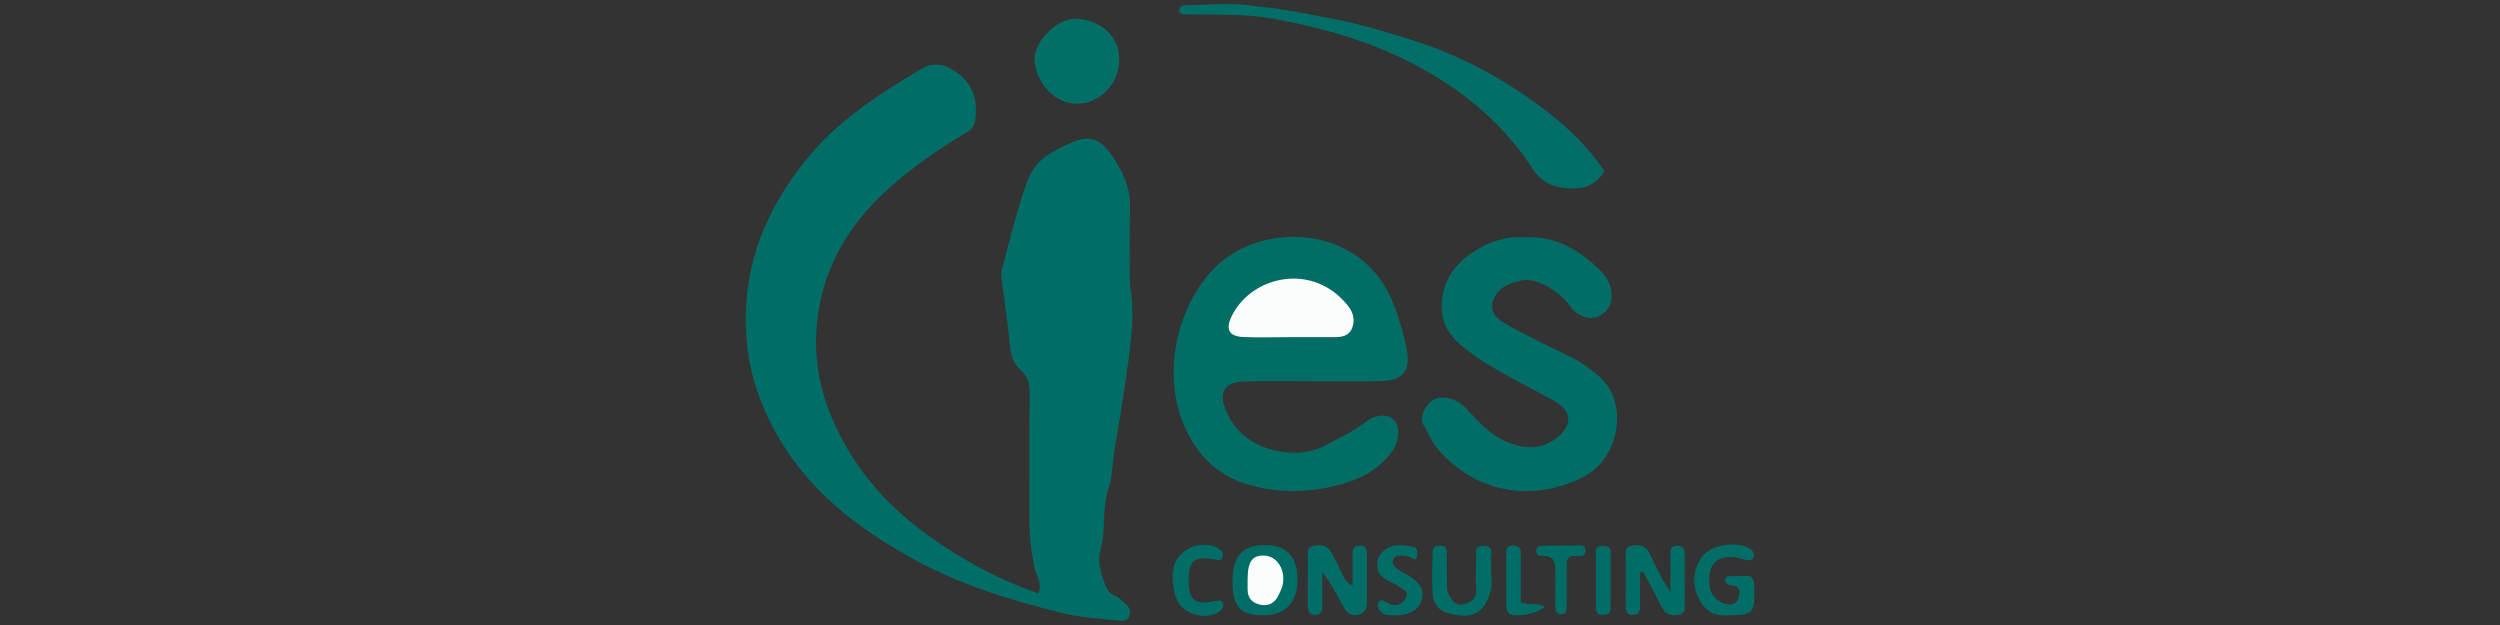 <?xml version="1.0" encoding="utf-8"?>
<!-- Generator: Adobe Illustrator 24.1.2, SVG Export Plug-In . SVG Version: 6.00 Build 0)  -->
<svg version="1.1" id="Warstwa_1" xmlns="http://www.w3.org/2000/svg" xmlns:xlink="http://www.w3.org/1999/xlink" x="0px" y="0px"
	 viewBox="0 0 180 45" style="enable-background:new 0 0 180 45;" xml:space="preserve">
<rect x="0" y="0" width="180" height="45" fill="#333333" stroke="none"/>
<style type="text/css">
	.st0{fill:#006E66;}
	.st1{fill:#016D65;}
	.st2{fill:#016D66;}
	.st3{fill:#026E67;}
	.st4{fill:#026F67;}
	.st5{fill:#FBFCFC;}
</style>
<g>
	<path class="st0" d="M74.764,42.714c0.326-0.707-0.162-1.267-0.288-1.878c-0.226-1.101-0.359-2.207-0.355-3.334
		c0.011-3.036-0.016-6.072,0.011-9.107c0.006-0.688-0.073-1.259-0.639-1.738c-0.568-0.48-0.726-1.16-0.795-1.9
		c-0.143-1.521-0.366-3.035-0.572-4.549c-0.041-0.297-0.051-0.572,0.027-0.869c0.548-2.093,1.068-4.19,1.795-6.237
		c0.392-1.103,1.1-1.784,2.057-2.286c2.108-1.106,3.105-1.522,4.653,1.363c0.464,0.864,0.718,1.714,0.701,2.685
		c-0.031,1.726-0.032,3.453-0.014,5.179c0.006,0.644,0.145,1.302,0.173,1.922c0.064,1.397-0.111,2.816-0.297,4.212
		c-0.288,2.155-0.67,4.298-1.006,6.446c-0.136,0.87-0.134,1.785-0.415,2.605c-0.489,1.429-0.143,2.935-0.566,4.371
		c-0.17,0.578-0.082,1.27,0.141,1.922c0.197,0.574,0.277,1.13,0.938,1.386c0.264,0.102,0.461,0.368,0.697,0.549
		c0.326,0.249,0.428,0.587,0.287,0.945c-0.13,0.329-0.476,0.322-0.767,0.286c-1.345-0.163-2.72-0.217-4.026-0.541
		c-3.708-0.921-7.372-2.034-10.732-3.891c-3.65-2.017-6.978-4.45-9.282-8.051c-1.755-2.744-2.761-5.67-2.797-8.984
		c-0.049-4.481,1.553-8.241,4.312-11.677c2.278-2.836,5.231-4.729,8.281-6.558c1.006-0.603,1.832-0.311,2.615,0.243
		c1.18,0.835,1.524,2.043,1.313,3.457c-0.096,0.647-0.581,0.825-1.034,1.101c-2.073,1.265-4.046,2.657-5.799,4.357
		c-2.313,2.243-3.872,4.921-4.419,8.077c-0.436,2.521-0.191,5.023,0.773,7.465c2.025,5.127,5.867,8.47,10.537,11.043
		C71.704,41.519,73.194,42.187,74.764,42.714z"/>
	<path class="st1" d="M94.483,27.453c-1.608,0.001-3.216-0.027-4.823,0.009c-1.542,0.034-1.968,0.778-1.34,2.208
		c0.647,1.473,1.871,2.357,3.319,2.721c1.241,0.312,2.601,0.321,3.823-0.348c0.932-0.51,1.906-0.926,2.761-1.594
		c0.833-0.651,1.646-0.661,2.116-0.237c0.509,0.46,0.433,1.637-0.205,2.442c-0.715,0.903-1.665,1.551-2.721,1.933
		c-2.507,0.908-5.113,1.035-7.656,0.273c-1.854-0.556-3.282-1.815-4.201-3.579c-2.028-3.893-0.955-8.82,1.626-11.718
		c3.371-3.786,11.049-3.555,13.225,2.51c0.355,0.99,0.676,2.006,0.868,3.037c0.31,1.665-0.252,2.3-1.971,2.334
		C97.699,27.477,96.091,27.452,94.483,27.453z"/>
	<path class="st2" d="M109.756,17.085c2.298-0.109,3.97,0.935,5.447,2.371c0.463,0.45,0.788,1.001,0.828,1.712
		c0.037,0.677-0.21,1.163-0.743,1.501c-0.549,0.348-1.086,0.256-1.664-0.059c-0.404-0.22-0.554-0.595-0.828-0.89
		c-0.609-0.657-1.292-1.133-2.169-1.441c-0.635-0.223-1.141-0.095-1.682,0.07c-0.783,0.24-1.383,0.786-1.502,1.581
		c-0.111,0.739,0.583,1.176,1.117,1.475c1.488,0.833,3.034,1.564,4.566,2.316c0.696,0.342,1.299,0.8,1.901,1.283
		c2.334,1.872,1.602,6.031-1.047,7.351c-3.824,1.906-7.83,1.025-10.434-1.987c-0.437-0.505-0.666-1.106-0.993-1.662
		c-0.382-0.649-0.056-1.157,0.298-1.617c0.397-0.515,1.108-0.573,1.769-0.325c0.647,0.242,1.058,0.752,1.493,1.229
		c0.768,0.84,1.616,1.571,2.7,1.951c1.182,0.414,2.337,0.375,3.345-0.472c1.096-0.921,0.998-1.894-0.268-2.609
		c-1.076-0.608-2.186-1.157-3.263-1.764c-0.873-0.492-1.76-0.975-2.569-1.561c-1.162-0.842-2.25-1.765-2.257-3.408
		c-0.007-1.761,0.819-3.017,2.243-3.966C107.212,17.385,108.472,16.982,109.756,17.085z"/>
	<path class="st3" d="M93.143,1.025c2.841,0.114,5.524,0.935,8.217,1.76c3.068,0.94,5.9,2.335,8.529,4.152
		c2.151,1.486,4.138,3.156,5.622,5.373c-0.592,1.076-1.588,1.336-2.705,1.241c-1.011-0.086-1.807-0.405-2.454-1.397
		c-2.03-3.114-4.754-5.453-8.056-7.267c-3.356-1.843-6.906-2.86-10.609-3.537C92.004,0.49,92.612,0.931,93.143,1.025z"/>
	<path class="st4" d="M80.588,4.28c0.024,1.714-1.408,3.207-3.062,3.19c-1.583-0.016-2.894-1.46-3.042-3.07
		c-0.12-1.309,1.605-3.131,3.033-3.045C79.282,1.462,80.564,2.572,80.588,4.28z"/>
	<path class="st2" d="M97.386,42.171c0-0.887,0.005-1.593-0.002-2.299c-0.003-0.333,0.088-0.574,0.472-0.584
		c0.342-0.009,0.561,0.115,0.561,0.499c-0.002,1.185-0.003,2.37,0.006,3.554c0.004,0.47-0.177,0.816-0.642,0.925
		c-0.465,0.109-0.819-0.141-1.029-0.526c-0.464-0.852-0.89-1.725-1.55-2.547c0,0.819-0.007,1.639,0.003,2.458
		c0.004,0.328-0.058,0.578-0.446,0.614c-0.494,0.045-0.592-0.249-0.59-0.655c0.005-1.126-0.006-2.251,0.005-3.377
		c0.003-0.333-0.128-0.775,0.316-0.908c0.542-0.161,1.076-0.083,1.386,0.477c0.284,0.513,0.553,1.037,0.785,1.575
		C96.784,41.661,96.928,41.895,97.386,42.171z"/>
	<path class="st2" d="M118.085,41.189c0,0.823-0.004,1.646,0.002,2.468c0.003,0.326-0.063,0.574-0.453,0.609
		c-0.499,0.045-0.586-0.246-0.584-0.653c0.007-1.126-0.006-2.252,0.005-3.378c0.003-0.332-0.139-0.781,0.309-0.907
		c0.532-0.15,1.081-0.114,1.384,0.471c0.298,0.573,0.556,1.167,0.852,1.741c0.15,0.292,0.343,0.561,0.667,1.084
		c0-1.08,0.006-1.903-0.003-2.726c-0.003-0.327,0.057-0.578,0.45-0.604c0.482-0.032,0.593,0.24,0.589,0.657
		c-0.011,1.126,0.004,2.252-0.007,3.378c-0.003,0.331,0.132,0.765-0.323,0.9c-0.478,0.142-0.961,0.082-1.257-0.389
		c-0.217-0.345-0.371-0.729-0.562-1.091c-0.273-0.518-0.553-1.031-0.831-1.546C118.245,41.199,118.165,41.194,118.085,41.189z"/>
	<path class="st2" d="M124.488,44.304c-0.872,0.06-1.685-0.171-2.181-1.213c-0.517-1.088-0.401-2.071,0.243-3.008
		c0.578-0.84,2.48-1.156,3.399-0.599c0.188,0.114,0.403,0.305,0.326,0.582c-0.079,0.284-0.324,0.299-0.568,0.253
		c-0.114-0.021-0.222-0.073-0.335-0.101c-1.666-0.402-2.491,0.327-2.277,2.01c0.088,0.695,0.744,1.293,1.454,1.296
		c0.334,0.002,0.574-0.214,0.636-0.52c0.064-0.322,0.178-0.727-0.348-0.83c-0.167-0.032-0.346-0.045-0.494-0.118
		c-0.076-0.038-0.137-0.192-0.129-0.289c0.007-0.096,0.103-0.263,0.167-0.267c0.525-0.029,1.054-0.049,1.578-0.017
		c0.116,0.007,0.277,0.215,0.314,0.357c0.058,0.225,0.032,0.472,0.036,0.71C126.334,44.139,126.188,44.292,124.488,44.304z"/>
	<path class="st2" d="M88.74,41.894c-0.01-1.828,0.699-2.639,2.318-2.649c1.56-0.01,2.333,0.786,2.36,2.43
		c0.027,1.667-0.834,2.604-2.41,2.624C89.312,44.321,88.75,43.725,88.74,41.894z"/>
	<path class="st2" d="M107.357,41.097c0,0.473,0.1,0.973-0.017,1.415c-0.469,1.763-1.519,2.146-3.231,1.581
		c-0.58-0.192-0.893-0.703-0.94-1.188c-0.102-1.055-0.031-2.127-0.023-3.191c0.002-0.289,0.202-0.389,0.456-0.417
		c0.354-0.038,0.567,0.103,0.57,0.476c0.006,0.651-0.01,1.301,0.005,1.952c0.008,0.35-0.035,0.748,0.113,1.038
		c0.206,0.403,0.537,0.896,1.071,0.757c0.484-0.126,0.98-0.381,0.93-1.088c-0.05-0.706-0.032-1.42-0.001-2.128
		c0.019-0.413-0.236-1.06,0.571-1.006c0.775,0.052,0.422,0.689,0.49,1.092C107.389,40.618,107.357,40.86,107.357,41.097z"/>
	<path class="st2" d="M100.589,44.301c-0.472,0.008-0.967,0.057-1.288-0.389c-0.09-0.125-0.14-0.341-0.097-0.482
		c0.048-0.158,0.257-0.271,0.428-0.174c0.365,0.207,0.73,0.437,1.15,0.235c0.196-0.094,0.386-0.291,0.477-0.489
		c0.106-0.228-0.036-0.464-0.247-0.595c-0.347-0.215-0.703-0.423-1.072-0.596c-0.622-0.291-0.878-0.772-0.753-1.429
		c0.113-0.597,0.711-1.078,1.411-1.117c0.401-0.022,0.82,0.022,1.209,0.122c0.251,0.065,0.263,0.371,0.23,0.606
		c-0.048,0.342-0.238,0.312-0.472,0.152c-0.093-0.063-0.214-0.118-0.322-0.118c-0.336-0.003-0.77-0.157-0.932,0.262
		c-0.162,0.418,0.246,0.613,0.512,0.821c0.18,0.141,0.417,0.207,0.611,0.334c0.857,0.561,1.107,1.033,0.934,1.724
		C102.193,43.851,101.511,44.287,100.589,44.301z"/>
	<path class="st2" d="M85.586,41.754c-0.008,1.46,0.465,1.846,1.916,1.52c0.27-0.061,0.485-0.064,0.562,0.199
		c0.072,0.248-0.104,0.463-0.309,0.591c-0.814,0.507-2.055,0.298-2.739-0.445c-0.577-0.626-0.777-2.377-0.364-3.185
		c0.459-0.898,1.456-1.36,2.555-1.156c0.22,0.041,0.443,0.153,0.623,0.288c0.188,0.14,0.313,0.358,0.178,0.61
		c-0.101,0.189-0.273,0.157-0.453,0.124C86.003,40.014,85.594,40.318,85.586,41.754z"/>
	<path class="st2" d="M109.496,43.346c0.698,0.32,1.284-0.035,1.726,0.382c-0.58,0.465-2.159,0.764-2.556,0.457
		c-0.117-0.091-0.206-0.294-0.208-0.447c-0.017-1.304-0.011-2.608-0.014-3.912c-0.001-0.338,0.118-0.556,0.502-0.544
		c0.34,0.011,0.552,0.136,0.551,0.516C109.493,40.977,109.496,42.156,109.496,43.346z"/>
	<path class="st2" d="M112.508,39.285c0.237,0,0.476-0.016,0.712,0.004c0.331,0.027,0.856-0.169,0.923,0.254
		c0.105,0.663-0.508,0.447-0.867,0.487c-0.373,0.041-0.478,0.249-0.476,0.591c0.008,1.009,0,2.018,0,3.027
		c0,0.321-0.063,0.619-0.465,0.581c-0.269-0.025-0.351-0.265-0.352-0.516c-0.002-0.89-0.019-1.781,0.001-2.671
		c0.014-0.637-0.187-1.037-0.899-1.017c-0.246,0.007-0.481-0.062-0.485-0.359c-0.004-0.302,0.231-0.373,0.482-0.376
		c0.475-0.005,0.95-0.001,1.425-0.001C112.508,39.288,112.508,39.287,112.508,39.285z"/>
	<path class="st2" d="M114.897,41.861c0-0.713-0.004-1.427,0.001-2.14c0.002-0.285,0.173-0.42,0.445-0.424
		c0.307-0.005,0.621,0.022,0.623,0.434c0.006,1.367,0.005,2.735-0.01,4.102c-0.004,0.402-0.312,0.442-0.627,0.431
		c-0.282-0.01-0.428-0.163-0.43-0.44C114.894,43.169,114.897,42.515,114.897,41.861z"/>
	<path class="st3" d="M96.699,1.675c-0.464,0.204-4.648-0.973-5.012-0.324c-2.1-0.389-4.224-0.275-6.341-0.309
		c-0.249-0.004-0.492-0.068-0.427-0.391c0.035-0.172,0.203-0.266,0.394-0.27c1.915-0.037,1.872-0.103,3.312-0.081
		c1.528,0.023,1.331,0.131,3.033,0.284C91.955,0.611,96.533,1.349,96.699,1.675z"/>
	<path class="st5" d="M92.896,24.274c-1.126,0.001-2.255,0.039-3.379-0.01c-1.052-0.046-1.302-0.563-0.82-1.532
		c1.45-2.915,5.898-3.876,8.383-0.682c0.396,0.508,0.496,1.096,0.234,1.66c-0.218,0.468-0.717,0.567-1.217,0.565
		C95.031,24.27,93.964,24.274,92.896,24.274z"/>
	<path class="st5" d="M89.828,41.722c0.001-1.29,0.331-1.753,1.211-1.719c0.905,0.035,1.53,1.003,1.317,2.084
		c-0.055,0.279-0.194,0.545-0.32,0.805c-0.263,0.545-0.724,0.766-1.299,0.647c-0.577-0.118-0.915-0.489-0.909-1.113
		C89.83,42.192,89.828,41.957,89.828,41.722z"/>
</g>
</svg>
